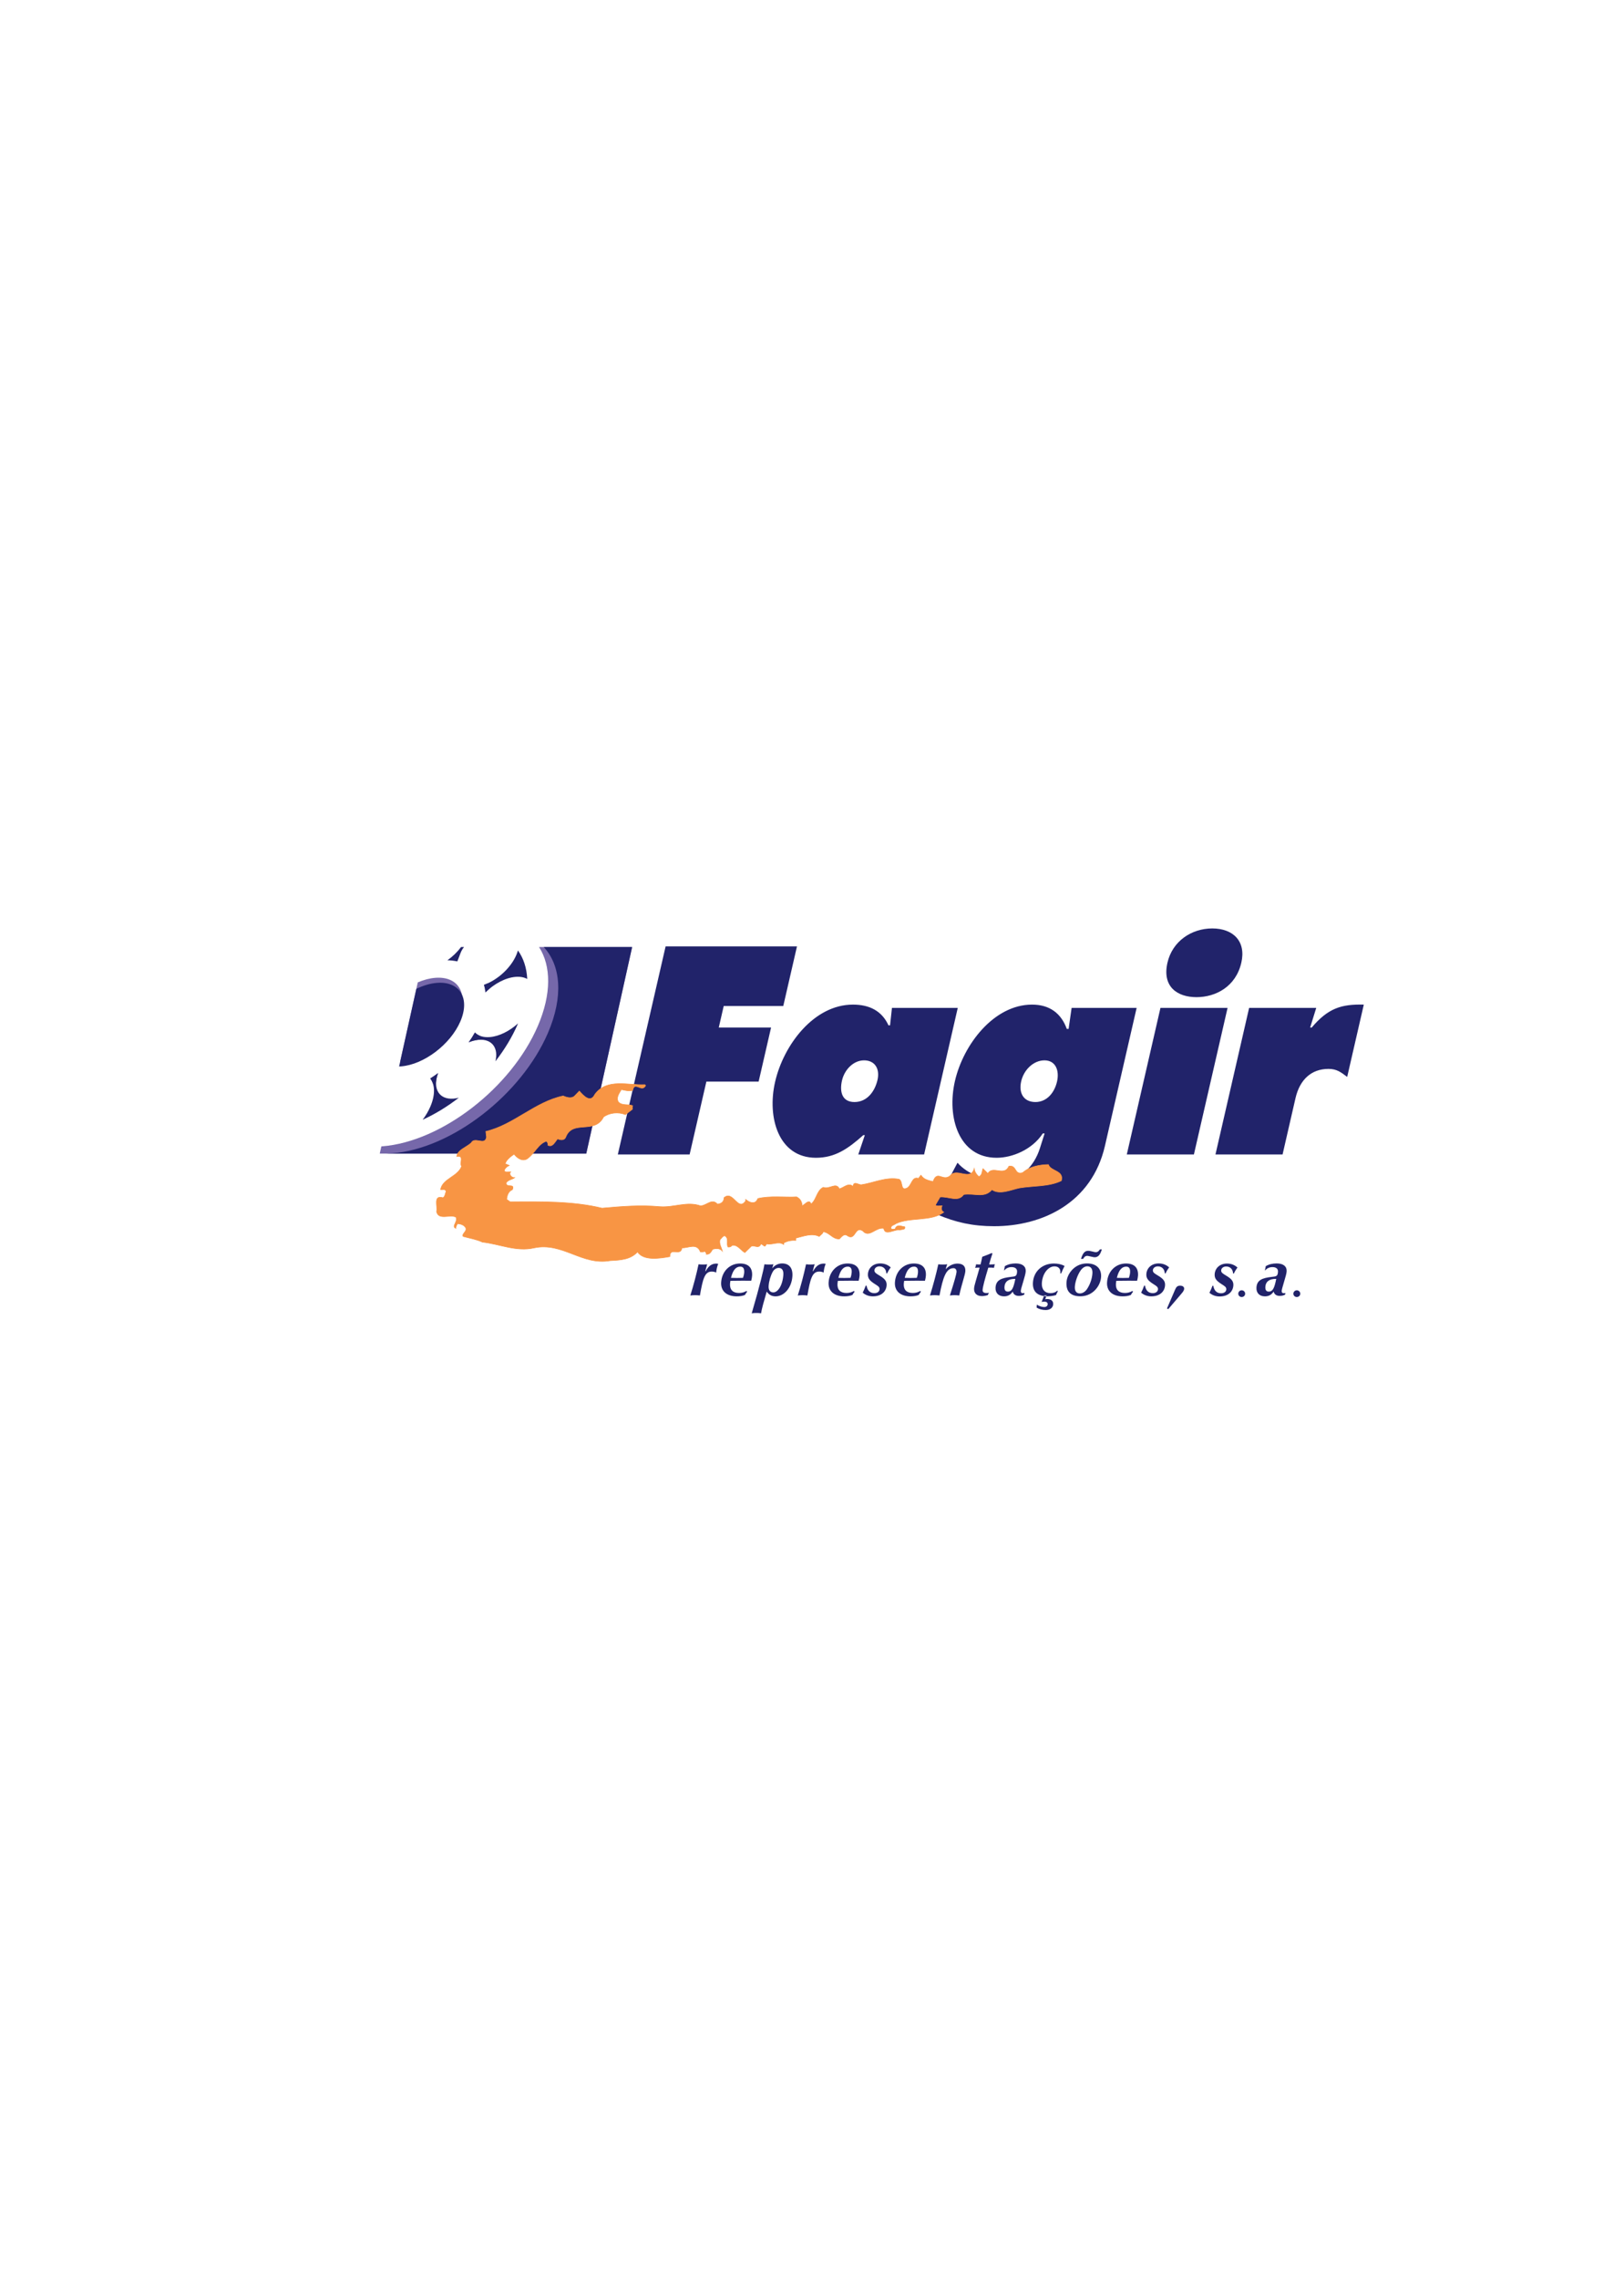 <?xml version="1.0" encoding="UTF-8"?>
<svg xmlns="http://www.w3.org/2000/svg" xmlns:xlink="http://www.w3.org/1999/xlink" width="612.283pt" height="858.898pt" viewBox="0 0 612.283 858.898" version="1.1">
<g id="surface1">
<path style=" stroke:none;fill-rule:evenodd;fill:rgb(46.251%,40.849%,66.724%);fill-opacity:1;" d="M 203.234 356.926 L 238.324 356.926 L 221.031 434.777 L 143.176 434.777 L 143.781 432.051 L 144.117 432.027 C 166.496 430.277 192.762 409.969 202.781 386.664 C 207.992 374.547 207.781 364.008 203.234 356.926 Z M 183.859 370.605 C 184.129 371.258 184.348 371.941 184.523 372.656 C 184.008 373.082 183.508 373.535 183.031 374.004 C 182.934 373.008 182.75 372.059 182.48 371.164 C 182.941 371 183.402 370.812 183.859 370.605 Z M 180.867 390.344 C 180.562 390.883 180.242 391.418 179.91 391.949 C 178.859 392.094 177.777 392.395 176.699 392.828 C 177.559 391.621 178.352 390.383 179.062 389.121 C 179.555 389.633 180.16 390.047 180.867 390.344 Z M 164.422 407.68 C 164.031 407.945 163.637 408.203 163.238 408.461 C 163.004 407.711 162.656 407.039 162.211 406.461 C 163.223 405.816 164.215 405.133 165.191 404.414 C 164.754 405.57 164.5 406.668 164.422 407.68 Z M 157.512 370.238 C 159.723 369.293 161.969 368.688 164.125 368.52 C 172.73 367.848 176.676 374.348 172.941 383.035 C 169.25 391.617 159.445 399.129 150.91 399.961 Z M 157.512 370.238 "/>
<path style=" stroke:none;fill-rule:evenodd;fill:rgb(12.988%,13.838%,41.438%);fill-opacity:1;" d="M 205.004 356.926 L 238.324 356.926 L 221.031 434.777 L 143.176 434.777 C 144.695 434.812 146.277 434.785 147.922 434.656 C 170.301 432.906 196.566 412.598 206.586 389.297 C 212.488 375.57 211.438 363.867 205.004 356.926 Z M 156.973 372.676 C 159.559 371.422 162.219 370.621 164.758 370.422 C 173.363 369.75 177.312 376.25 173.574 384.938 C 169.836 393.629 159.832 401.219 151.227 401.891 C 150.973 401.91 150.719 401.926 150.473 401.934 Z M 165.191 404.414 C 162.992 410.215 165.492 414.484 170.977 414.055 C 171.637 414.004 172.309 413.887 172.984 413.711 C 168.641 417.07 164.023 419.895 159.355 422.012 C 160.523 420.445 161.516 418.773 162.254 417.051 C 164.164 412.605 164.008 408.793 162.211 406.461 C 163.223 405.816 164.215 405.133 165.191 404.414 Z M 179.062 389.121 C 180.285 390.391 182.195 391.051 184.656 390.859 C 188.223 390.578 192.148 388.57 195.328 385.688 L 195.25 385.863 C 193.133 390.785 190.23 395.559 186.777 399.996 C 188.016 394.992 185.5 391.496 180.508 391.887 C 179.27 391.984 177.98 392.312 176.699 392.828 C 177.559 391.621 178.352 390.383 179.062 389.121 Z M 173.816 356.926 L 174.949 356.926 C 173.699 358.395 173.402 360 172.688 361.66 C 172.59 361.887 172.5 362.113 172.418 362.332 C 171.258 362.086 170.016 361.938 168.695 361.902 C 170.637 360.523 172.41 358.816 173.816 356.926 Z M 182.48 371.164 C 187.516 369.367 192.516 364.91 194.652 359.945 C 194.906 359.348 195.113 358.77 195.27 358.203 C 197.359 361.098 198.566 364.746 198.781 368.957 C 197.637 368.32 196.164 368.023 194.414 368.16 C 190.574 368.461 186.32 370.766 183.031 374.004 C 182.934 373.008 182.75 372.059 182.48 371.164 Z M 232.934 435.09 L 260.004 435.09 L 266.316 407.633 L 286.02 407.633 L 290.707 387.254 L 270.992 387.254 L 272.859 379.141 L 295.312 379.141 L 300.477 356.676 L 250.949 356.676 Z M 428.535 379.863 L 404.02 379.863 L 402.887 387.773 L 402.203 387.773 C 400.105 381.945 395.773 378.617 389.105 378.617 C 374.684 378.617 363.18 393.699 360.027 407.434 C 356.875 421.156 361.523 436.344 375.746 436.344 C 381.727 436.344 389.211 433.223 393.141 427.184 L 393.836 427.184 L 392.051 432.805 C 389.887 439.672 384.547 444.969 377.684 444.969 C 371.508 444.969 364.793 442.582 361 438.207 L 351.125 456.828 L 353.465 457.762 C 360.25 460.68 366.781 462.137 374.82 462.137 C 392.965 462.137 411.641 453.395 416.586 431.863 Z M 385.008 407.527 C 386.012 403.164 389.668 399.625 393.785 399.625 C 398.008 399.625 399.477 403.477 398.52 407.633 C 397.562 411.797 394.695 415.336 390.379 415.336 C 385.965 415.336 383.984 412.008 385.008 407.527 Z M 323.598 435.09 L 348.41 435.09 L 361.094 379.863 L 336.285 379.863 L 335.57 386.418 L 334.973 386.418 C 332.488 381.012 327.844 378.617 321.57 378.617 C 306.859 378.617 295.426 393.805 292.227 407.738 C 289.141 421.156 293.496 436.344 307.625 436.344 C 314.777 436.344 319.668 433.016 325.473 427.812 L 326.059 427.812 Z M 317.449 407.223 C 318.379 403.164 321.742 399.625 325.77 399.625 C 329.789 399.625 331.816 402.746 330.836 407.016 C 329.852 411.273 326.957 415.336 322.16 415.336 C 317.543 415.336 316.449 411.59 317.449 407.223 Z M 424.828 435.09 L 450.129 435.09 L 462.816 379.863 L 437.516 379.863 Z M 457.051 349.914 C 449.109 349.914 442 354.805 440.16 362.812 C 438.086 371.855 443.84 375.812 451.102 375.812 C 458.352 375.812 465.934 371.855 468.008 362.812 C 469.852 354.805 464.996 349.914 457.051 349.914 Z M 514.184 378.617 C 505.699 378.41 500.73 379.969 494.547 387.254 L 493.953 387.254 L 496.246 379.863 L 470.945 379.863 L 458.258 435.09 L 483.559 435.09 L 488.43 413.879 C 490.008 407.016 494.301 402.848 500.867 402.848 C 504.102 402.848 505.66 404.199 507.918 405.863 Z M 415.422 470.867 L 414.699 470.867 C 414.176 471.621 413.828 471.918 413.152 471.918 C 412.961 471.918 412.785 471.895 412.613 471.848 L 411.23 471.527 C 410.84 471.43 410.492 471.406 410.211 471.406 C 408.941 471.406 408.184 472.387 407.559 474.453 L 408.363 474.453 C 408.805 473.664 409.23 473.316 409.93 473.316 C 410.098 473.316 410.371 473.367 410.766 473.461 L 412.004 473.734 C 412.27 473.785 412.52 473.832 412.742 473.832 C 414.047 473.832 414.824 472.875 415.422 470.867 Z M 480.191 486.777 C 480.43 487.805 481.242 488.402 482.465 488.402 C 483.246 488.402 483.93 488.246 484.523 487.91 L 484.629 487.316 C 484.402 487.363 484.227 487.387 484.051 487.387 C 483.477 487.387 483.195 487.098 483.227 486.504 C 483.262 485.918 483.633 484.789 484.129 483.047 C 484.637 481.324 485.039 480.023 485.086 479.141 C 485.199 477.297 483.863 476.164 481.316 476.164 C 479.738 476.164 478.348 476.512 477.207 477.203 C 477.16 477.594 477.055 478.086 476.895 478.719 L 477.016 478.77 C 477.633 478.039 478.559 477.547 479.73 477.547 C 481.129 477.547 481.895 478.184 481.828 479.309 C 481.727 481.078 481.098 481.051 479.539 481.23 C 475.816 481.648 473.871 482.453 473.711 485.258 C 473.59 487.242 474.812 488.57 476.91 488.57 C 478.309 488.57 479.371 488.008 480.191 486.777 Z M 481.172 481.984 C 480.504 485.258 479.941 486.777 478.363 486.777 C 477.414 486.777 476.996 486.191 477.07 484.961 C 477.184 483.047 478.523 481.984 480.992 481.984 Z M 381.824 486.777 C 382.062 487.805 382.875 488.402 384.105 488.402 C 384.879 488.402 385.559 488.246 386.156 487.91 L 386.27 487.316 C 386.035 487.363 385.859 487.387 385.684 487.387 C 385.109 487.387 384.828 487.098 384.863 486.504 C 384.895 485.918 385.266 484.789 385.77 483.047 C 386.27 481.324 386.672 480.023 386.719 479.141 C 386.832 477.297 385.496 476.164 382.949 476.164 C 381.371 476.164 379.98 476.512 378.84 477.203 C 378.793 477.594 378.688 478.086 378.527 478.719 L 378.648 478.77 C 379.266 478.039 380.191 477.547 381.363 477.547 C 382.762 477.547 383.527 478.184 383.461 479.309 C 383.359 481.078 382.738 481.051 381.18 481.23 C 377.457 481.648 375.504 482.453 375.344 485.258 C 375.223 487.242 376.445 488.57 378.543 488.57 C 379.941 488.57 381.004 488.008 381.824 486.777 Z M 382.805 481.984 C 382.137 485.258 381.574 486.777 379.996 486.777 C 379.047 486.777 378.637 486.191 378.711 484.961 C 378.824 483.047 380.156 481.984 382.625 481.984 Z M 291.598 476.484 C 291.043 476.559 290.465 476.582 289.895 476.582 C 289.34 476.582 288.77 476.559 288.199 476.484 C 287.934 478.422 286.445 484.613 283.414 494.953 C 284.02 494.855 284.621 494.832 285.191 494.832 C 285.77 494.832 286.367 494.855 286.938 494.953 C 287.188 493.336 287.941 490.613 289.066 486.777 C 289.895 487.984 290.965 488.57 292.41 488.57 C 295.637 488.57 298.5 485.328 298.754 480.934 C 298.941 477.859 297.508 476.164 294.863 476.164 C 293.441 476.164 292.098 476.809 291.133 478.039 Z M 291.578 487.074 C 290.344 487.074 289.703 486.238 289.789 484.711 C 289.895 482.941 290.488 480.859 291.324 479.34 C 291.832 478.398 292.719 477.859 293.586 477.859 C 294.793 477.859 295.434 478.719 295.34 480.371 C 295.105 484.348 293.32 487.074 291.578 487.074 Z M 260.262 488.246 C 260.887 488.176 261.492 488.129 262.094 488.129 C 262.688 488.129 263.285 488.176 263.879 488.246 C 264.973 482.031 265.664 479.234 268.332 479.234 C 268.938 479.234 269.48 479.34 270.012 479.605 C 270.109 478.457 270.344 477.371 270.785 476.316 C 270.535 476.27 270.285 476.223 270.062 476.223 C 268.363 476.223 267.109 477.129 266.051 479.09 L 265.898 479.09 L 266.051 478.551 C 266.25 477.738 266.441 477.047 266.621 476.484 C 266.074 476.559 265.52 476.582 264.996 476.582 C 264.441 476.582 263.918 476.559 263.371 476.484 C 262.52 480.465 261.484 484.398 260.262 488.246 Z M 280.859 488.055 C 281.133 487.566 281.406 487.148 281.703 486.801 L 281.422 486.559 C 280.562 487.051 279.652 487.293 278.625 487.293 C 276.301 487.293 275.102 486.086 275.23 483.801 C 275.254 483.512 275.297 483.145 275.375 482.723 C 276.977 482.699 278.52 482.676 280.047 482.676 C 281.125 482.676 282.195 482.699 283.223 482.699 C 283.414 481.938 283.527 481.277 283.559 480.738 C 283.73 477.789 282.152 476.188 279.027 476.188 C 275.133 476.188 272.137 479.141 271.887 483.336 C 271.703 486.48 273.879 488.57 277.781 488.57 C 278.93 488.57 279.934 488.426 280.859 488.055 Z M 275.594 481.598 C 276.285 478.746 277.41 477.371 279.105 477.371 C 280.184 477.371 280.664 478.086 280.586 479.508 C 280.547 480.121 280.406 480.812 280.137 481.598 C 279.34 481.625 278.535 481.648 277.789 481.648 C 277.008 481.648 276.285 481.625 275.594 481.598 Z M 300.781 488.246 C 301.41 488.176 302.012 488.129 302.605 488.129 C 303.211 488.129 303.805 488.176 304.398 488.246 C 305.492 482.031 306.184 479.234 308.852 479.234 C 309.457 479.234 309.996 479.34 310.531 479.605 C 310.621 478.457 310.863 477.371 311.297 476.316 C 311.055 476.27 310.809 476.223 310.582 476.223 C 308.887 476.223 307.633 477.129 306.562 479.09 L 306.418 479.09 L 306.57 478.551 C 306.77 477.738 306.957 477.047 307.141 476.484 C 306.586 476.559 306.039 476.582 305.508 476.582 C 304.961 476.582 304.438 476.559 303.895 476.484 C 303.031 480.465 302.004 484.398 300.781 488.246 Z M 321.371 488.055 C 321.652 487.566 321.926 487.148 322.223 486.801 L 321.934 486.559 C 321.082 487.051 320.164 487.293 319.145 487.293 C 316.82 487.293 315.613 486.086 315.75 483.801 C 315.77 483.512 315.816 483.145 315.887 482.723 C 317.488 482.699 319.039 482.676 320.566 482.676 C 321.637 482.676 322.715 482.699 323.734 482.699 C 323.938 481.938 324.051 481.277 324.082 480.738 C 324.25 477.789 322.672 476.188 319.547 476.188 C 315.648 476.188 312.656 479.141 312.406 483.336 C 312.223 486.48 314.402 488.57 318.293 488.57 C 319.441 488.57 320.453 488.426 321.371 488.055 Z M 316.105 481.598 C 316.797 478.746 317.93 477.371 319.629 477.371 C 320.703 477.371 321.188 478.086 321.105 479.508 C 321.066 480.121 320.93 480.812 320.656 481.598 C 319.852 481.625 319.055 481.648 318.301 481.648 C 317.527 481.648 316.805 481.625 316.105 481.598 Z M 325.262 487.172 C 326.258 488.078 327.633 488.57 329.105 488.57 C 332.199 488.57 334.129 486.848 334.277 484.375 C 334.371 482.699 333.375 481.816 331.566 480.715 C 330.359 479.977 329.637 479.605 329.684 478.719 C 329.734 477.91 330.496 477.273 331.566 477.273 C 333.043 477.273 334.105 478.277 334.164 479.902 L 334.484 479.902 C 334.828 479.113 335.281 478.375 335.82 477.645 C 334.703 476.664 333.43 476.164 331.855 476.164 C 329.16 476.164 327.359 477.91 327.223 480.191 C 327.129 481.887 328.066 482.773 329.781 483.883 C 330.914 484.613 331.66 484.984 331.613 485.895 C 331.559 486.754 330.824 487.363 329.652 487.363 C 328.051 487.363 327.031 486.406 326.719 484.543 L 326.395 484.543 C 326.066 485.449 325.688 486.336 325.262 487.172 Z M 346.367 488.055 C 346.648 487.566 346.922 487.148 347.219 486.801 L 346.93 486.559 C 346.078 487.051 345.168 487.293 344.141 487.293 C 341.816 487.293 340.609 486.086 340.746 483.801 C 340.762 483.512 340.812 483.145 340.883 482.723 C 342.484 482.699 344.035 482.676 345.562 482.676 C 346.633 482.676 347.711 482.699 348.73 482.699 C 348.934 481.938 349.043 481.277 349.078 480.738 C 349.246 477.789 347.668 476.188 344.543 476.188 C 340.641 476.188 337.652 479.141 337.402 483.336 C 337.219 486.48 339.398 488.57 343.289 488.57 C 344.438 488.57 345.449 488.426 346.367 488.055 Z M 341.102 481.598 C 341.793 478.746 342.926 477.371 344.621 477.371 C 345.699 477.371 346.184 478.086 346.102 479.508 C 346.062 480.121 345.926 480.812 345.652 481.598 C 344.848 481.625 344.051 481.648 343.297 481.648 C 342.523 481.648 341.801 481.625 341.102 481.598 Z M 350.621 488.246 C 351.199 488.176 351.777 488.129 352.383 488.129 C 352.977 488.129 353.57 488.176 354.199 488.246 C 355.523 481.352 356.699 477.957 359.496 477.957 C 360.219 477.957 360.695 478.504 360.637 479.414 C 360.598 480.121 359.793 483.07 358.121 488.246 C 358.723 488.176 359.328 488.129 359.898 488.129 C 360.5 488.129 361.07 488.176 361.641 488.246 C 362.719 483.465 363.871 480.465 363.957 479.066 C 364.062 477.203 363.027 476.223 360.977 476.223 C 359.422 476.223 357.809 476.953 356.555 478.352 C 356.684 477.766 356.875 477.152 357.133 476.484 C 356.586 476.559 356.031 476.582 355.461 476.582 C 354.906 476.582 354.336 476.559 353.762 476.484 C 352.91 480.344 351.859 484.242 350.621 488.246 Z M 367.633 477.812 C 368.012 477.766 368.387 477.738 368.734 477.738 C 368.934 477.738 369.137 477.738 369.328 477.766 C 368.219 481.816 367.32 484.375 367.246 485.57 C 367.141 487.363 368.25 488.473 370.203 488.473 C 370.848 488.473 371.582 488.352 372.426 488.102 C 372.543 487.758 372.707 487.492 372.875 487.242 C 372.57 487.293 372.246 487.316 371.918 487.316 C 370.922 487.316 370.414 486.922 370.461 486.164 C 370.535 484.961 371.273 482.16 372.609 477.766 C 372.883 477.766 373.156 477.738 373.406 477.738 C 373.879 477.738 374.328 477.766 374.754 477.812 C 374.836 477.273 374.934 476.832 375.102 476.484 C 374.473 476.535 373.902 476.559 373.406 476.559 L 372.922 476.559 C 373.285 475.184 373.688 473.809 374.168 472.457 L 373.926 472.242 C 372.672 472.781 371.477 473.246 370.324 473.664 C 370.074 474.941 369.867 475.922 369.676 476.559 L 369.258 476.559 C 368.855 476.559 368.43 476.535 368.012 476.484 C 367.953 476.977 367.824 477.418 367.633 477.812 Z M 390.828 492.816 C 391.824 493.41 392.973 493.723 394.25 493.723 C 395.926 493.723 397.004 492.816 397.074 491.57 C 397.145 490.34 396.344 489.574 394.766 489.574 C 394.598 489.574 394.363 489.598 394.066 489.672 L 394.598 488.246 L 393.672 488.246 L 392.707 490.684 C 393.062 490.578 393.383 490.555 393.664 490.555 C 394.531 490.555 395.039 490.926 395 491.543 C 394.969 492.18 394.469 492.598 393.715 492.598 C 392.895 492.598 391.938 492.301 390.898 491.715 Z M 398.129 488.102 C 398.305 487.684 398.527 487.195 398.82 486.633 L 398.625 486.406 C 397.992 487.051 397.145 487.363 395.996 487.363 C 393.98 487.363 392.66 485.965 392.797 483.586 C 393.016 479.926 395.219 477.273 397.562 477.273 C 398.988 477.273 399.863 478.133 399.785 479.508 C 399.777 479.629 399.77 479.773 399.734 479.926 L 400.113 479.879 C 400.469 478.969 400.867 478.039 401.375 477.105 C 400.188 476.484 398.828 476.195 397.355 476.195 C 392.836 476.195 389.68 479.258 389.438 483.391 C 389.234 486.754 391.133 488.547 395.008 488.547 C 396.027 488.547 397.066 488.402 398.129 488.102 Z M 402.09 483.289 C 401.891 486.754 403.684 488.547 407.309 488.547 C 409.207 488.547 410.941 487.91 412.367 486.68 C 413.965 485.305 415.012 483.238 415.133 481.277 C 415.316 478.086 413.332 476.164 409.809 476.164 C 408.008 476.164 406.328 476.758 404.984 477.859 C 403.258 479.285 402.211 481.301 402.09 483.289 Z M 409.945 477.25 C 411.25 477.25 411.965 478.184 411.867 479.879 C 411.738 481.961 410.934 484.219 409.762 485.918 C 409.078 486.898 408.074 487.469 407.125 487.469 C 405.844 487.469 405.145 486.582 405.242 484.938 C 405.355 483.047 406.254 480.465 407.43 478.793 C 408.137 477.789 409.047 477.25 409.945 477.25 Z M 426.348 488.055 C 426.629 487.566 426.902 487.148 427.199 486.801 L 426.91 486.559 C 426.059 487.051 425.141 487.293 424.121 487.293 C 421.797 487.293 420.59 486.086 420.727 483.801 C 420.742 483.512 420.793 483.145 420.863 482.723 C 422.465 482.699 424.016 482.676 425.543 482.676 C 426.613 482.676 427.691 482.699 428.711 482.699 C 428.902 481.938 429.023 481.277 429.055 480.738 C 429.227 477.789 427.648 476.188 424.523 476.188 C 420.621 476.188 417.625 479.141 417.383 483.336 C 417.199 486.48 419.367 488.57 423.27 488.57 C 424.418 488.57 425.43 488.426 426.348 488.055 Z M 421.082 481.598 C 421.773 478.746 422.906 477.371 424.602 477.371 C 425.68 477.371 426.16 478.086 426.074 479.508 C 426.043 480.121 425.898 480.812 425.633 481.598 C 424.828 481.625 424.023 481.648 423.277 481.648 C 422.504 481.648 421.781 481.625 421.082 481.598 Z M 430.238 487.172 C 431.234 488.078 432.602 488.57 434.082 488.57 C 437.176 488.57 439.105 486.848 439.25 484.375 C 439.348 482.699 438.352 481.816 436.543 480.715 C 435.336 479.977 434.605 479.605 434.66 478.719 C 434.707 477.91 435.473 477.273 436.543 477.273 C 438.02 477.273 439.082 478.277 439.137 479.902 L 439.461 479.902 C 439.805 479.113 440.246 478.375 440.793 477.645 C 439.676 476.664 438.406 476.164 436.832 476.164 C 434.137 476.164 432.336 477.91 432.199 480.191 C 432.098 481.887 433.043 482.773 434.758 483.883 C 435.891 484.613 436.637 484.984 436.59 485.895 C 436.531 486.754 435.801 487.363 434.629 487.363 C 433.027 487.363 432.008 486.406 431.691 484.543 L 431.371 484.543 C 431.043 485.449 430.664 486.336 430.238 487.172 Z M 455.988 487.219 C 456.988 488.129 458.359 488.617 459.832 488.617 C 462.93 488.617 464.855 486.898 465.004 484.422 C 465.098 482.75 464.102 481.863 462.293 480.762 C 461.086 480.023 460.363 479.652 460.41 478.77 C 460.461 477.957 461.223 477.32 462.293 477.32 C 463.773 477.32 464.832 478.328 464.891 479.949 L 465.211 479.949 C 465.559 479.164 466.008 478.422 466.547 477.691 C 465.43 476.711 464.156 476.211 462.582 476.211 C 459.891 476.211 458.09 477.957 457.953 480.242 C 457.855 481.938 458.797 482.82 460.508 483.93 C 461.641 484.664 462.391 485.031 462.34 485.941 C 462.285 486.801 461.555 487.41 460.379 487.41 C 458.781 487.41 457.758 486.457 457.445 484.59 L 457.125 484.59 C 456.793 485.5 456.418 486.383 455.988 487.219 Z M 439.973 493.137 L 440.465 493.387 L 445.344 487.66 C 446.02 486.875 446.422 486.312 446.453 485.746 C 446.504 485.031 445.934 484.543 444.926 484.543 C 444.004 484.543 443.504 484.938 443.07 485.965 Z M 466.859 487.57 C 466.859 487.219 466.984 486.918 467.238 486.664 C 467.488 486.414 467.789 486.289 468.145 486.289 C 468.5 486.289 468.809 486.414 469.066 486.66 C 469.316 486.906 469.445 487.211 469.445 487.57 C 469.445 487.922 469.32 488.223 469.066 488.461 C 468.816 488.699 468.508 488.82 468.145 488.82 C 467.785 488.82 467.477 488.699 467.23 488.461 C 466.984 488.223 466.859 487.922 466.859 487.57 Z M 487.633 487.57 C 487.633 487.219 487.758 486.918 488.016 486.664 C 488.266 486.414 488.566 486.289 488.918 486.289 C 489.277 486.289 489.586 486.414 489.84 486.66 C 490.094 486.906 490.223 487.211 490.223 487.57 C 490.223 487.922 490.098 488.223 489.844 488.461 C 489.594 488.699 489.285 488.82 488.918 488.82 C 488.559 488.82 488.254 488.699 488.008 488.461 C 487.758 488.223 487.633 487.922 487.633 487.57 "/>
<path style="fill-rule:evenodd;fill:rgb(96.916%,58.307%,26.942%);fill-opacity:1;stroke-width:0.216;stroke-linecap:butt;stroke-linejoin:miter;stroke:rgb(96.916%,58.307%,26.942%);stroke-opacity:1;stroke-miterlimit:10;" d="M 234.902 441.288 C 233.445 438.433 230.781 443.191 230.02 439.448 C 228.816 439.066 227.039 439.448 225.773 439.765 C 225.012 438.433 223.742 436.909 224.566 435.198 C 225.836 433.55 228.309 434.374 230.02 433.679 C 229.641 432.855 230.363 432.425 229.539 432.046 L 227.293 430.316 C 224.695 431.394 221.27 431.077 219.051 429.429 C 215.625 422.706 207.383 428.605 204.781 421.819 C 204.211 420.425 202.563 420.804 201.738 421.187 C 200.66 420.046 199.898 417.89 198.063 418.777 C 198.125 419.409 197.996 419.917 197.492 420.3 C 194.258 419.222 193.18 415.667 190.133 413.577 C 188.168 412.562 186.332 414.148 185.316 415.417 C 184.047 414.527 182.398 413.323 181.957 411.8 L 183.477 411.167 C 182.715 410.788 181.637 410.027 181.637 409.011 C 182.273 408.503 183.223 408.819 184.047 408.757 C 183.223 407.995 184.176 406.855 185 406.601 L 185.57 406.601 C 184.746 405.839 182.844 405.777 182.273 404.444 C 182.652 402.542 185.695 404.573 184.684 402.034 C 183.16 401.402 182.652 399.878 182.527 398.359 L 183.793 397.472 C 195.336 397.534 207.637 397.722 218.48 395.062 C 225.645 395.694 232.684 396.327 240.355 395.632 C 245.621 395.249 250.5 397.722 255.574 395.948 C 257.855 395.948 259.887 398.929 261.98 396.581 C 263.375 396.648 264.516 397.534 264.453 398.991 C 267.941 402.034 269.652 393.538 272.633 397.788 L 272.633 398.359 C 274.152 397.027 276.375 396.327 277.199 398.675 C 281.699 399.816 287.535 399.054 291.848 399.308 C 293.242 398.55 293.813 397.534 293.938 395.948 C 294.953 396.394 296.602 398.737 297.297 396.581 C 299.453 398.484 299.328 401.527 301.863 402.925 C 304.211 401.972 306.684 405.015 307.953 402.351 C 309.727 402.796 311.313 404.827 313.152 403.241 C 313.277 405.46 315.055 403.874 316.195 403.874 C 320.949 404.573 325.453 406.917 330.461 405.968 C 332.047 405.144 330.844 401.339 333.508 402.671 C 335.281 403.683 335.281 407.109 337.754 406.284 L 338.707 407.487 C 339.848 405.777 341.559 405.523 343.273 405.077 C 344.855 409.581 346.887 405.015 349.676 407.234 C 352.148 410.534 357.285 405.077 358.809 409.96 C 358.934 408.757 359.633 407.741 360.582 406.917 C 361.914 407.616 361.66 408.882 362.105 409.96 L 363.941 408.124 C 365.781 411.292 370.094 406.855 371.871 410.851 C 374.977 411.421 373.773 407.425 377.07 408.441 C 379.734 410.788 383.539 411.421 386.77 411.484 C 387.594 408.882 392.73 409.327 391.652 405.398 C 386.961 403.112 381.063 403.558 375.801 402.671 C 372.566 401.972 368.383 400.007 365.465 402.034 C 362.676 398.675 358.809 400.831 354.813 400.198 C 352.719 397.152 349.102 399.581 345.93 399.261 L 344.152 396.218 C 344.66 395.648 346.004 396.011 346.699 395.948 C 346.258 395.124 346.32 394.046 347.336 393.538 C 342.516 389.925 334.52 391.765 329.258 389.226 C 328.625 388.655 327.293 388.655 327.418 387.452 C 327.734 386.882 328.434 387.198 328.941 387.132 C 329.574 389.163 331.16 388.214 332.617 388.023 C 332.934 386.753 331.414 387.198 330.777 386.816 C 328.625 387.261 325.199 384.409 324.691 387.452 C 321.648 388.023 319.238 383.648 316.766 386.499 C 313.66 388.468 314.164 382.632 310.996 384.659 C 309.789 385.675 308.777 384.28 307.953 383.456 C 305.289 383.394 304.402 385.804 301.863 386.183 C 301.738 385.421 300.852 384.98 300.344 384.409 C 297.551 385.804 294.254 384.409 291.527 383.773 L 291.527 382.886 C 289.816 383.011 288.293 382.694 286.961 381.933 L 286.961 381.362 C 284.996 382.757 282.84 381.109 280.559 381.616 L 279.926 380.73 C 279.355 380.792 278.973 381.429 278.402 381.616 C 277.578 379.527 275.93 381.237 274.789 380.73 L 272.316 378.319 C 270.73 379.206 269.59 381.429 267.496 381.046 C 267.113 380.476 266.543 380.351 265.973 380.413 C 265.215 381.745 266.48 383.773 264.707 384.659 C 263.945 384.534 263.5 383.71 262.93 383.14 C 262.551 381.491 263.5 380.351 263.816 378.89 C 262.992 380.03 261.281 379.968 260.141 379.527 C 259.57 378.573 259.125 377.558 257.73 377.687 C 257.984 378.194 257.414 378.511 257.098 378.89 C 256.844 378.382 256.145 378.698 255.574 378.573 C 254.18 382.124 251.008 379.968 248.598 380.097 C 248.156 376.671 244.035 380.667 244.035 376.8 C 240.164 376.101 234.141 375.148 231.859 378.573 C 229.195 375.655 225.328 375.468 221.523 375.277 C 210.934 373.374 203.641 382.316 192.926 380.097 C 186.203 378.511 179.863 381.554 173.395 382.253 C 171.113 383.327 168.574 383.71 166.102 384.409 C 165.531 385.55 167.688 386.183 167.055 387.706 C 166.293 388.847 165.152 389.101 164.008 389.226 C 163.691 388.655 163.313 388.214 163.375 387.452 C 161.535 388.214 164.262 389.859 163.375 391.698 C 161.094 392.843 156.844 390.366 156.082 393.792 C 156.59 395.632 154.688 400.132 158.492 398.991 C 159.316 399.374 159.316 400.577 159.699 401.402 C 159.316 402.417 158.367 401.909 157.605 402.034 C 158.301 406.222 164.137 406.917 165.531 410.851 C 164.582 412.054 166.738 415.097 163.691 414.527 C 164.074 417.128 167.309 417.952 169.145 419.663 C 170.477 422.198 174.344 418.394 174.918 421.819 L 174.664 423.976 C 185.188 426.448 193.18 435.136 203.832 437.355 C 205.102 436.784 207.004 436.214 208.145 437.355 L 209.918 439.194 C 211.379 437.546 214.105 434.437 215.754 437.925 C 220.316 444.14 228.309 441.288 234.586 441.605 Z M 234.902 441.288 " transform="matrix(1,0,0,-1,8.504,850.394)"/>
</g>
</svg>
